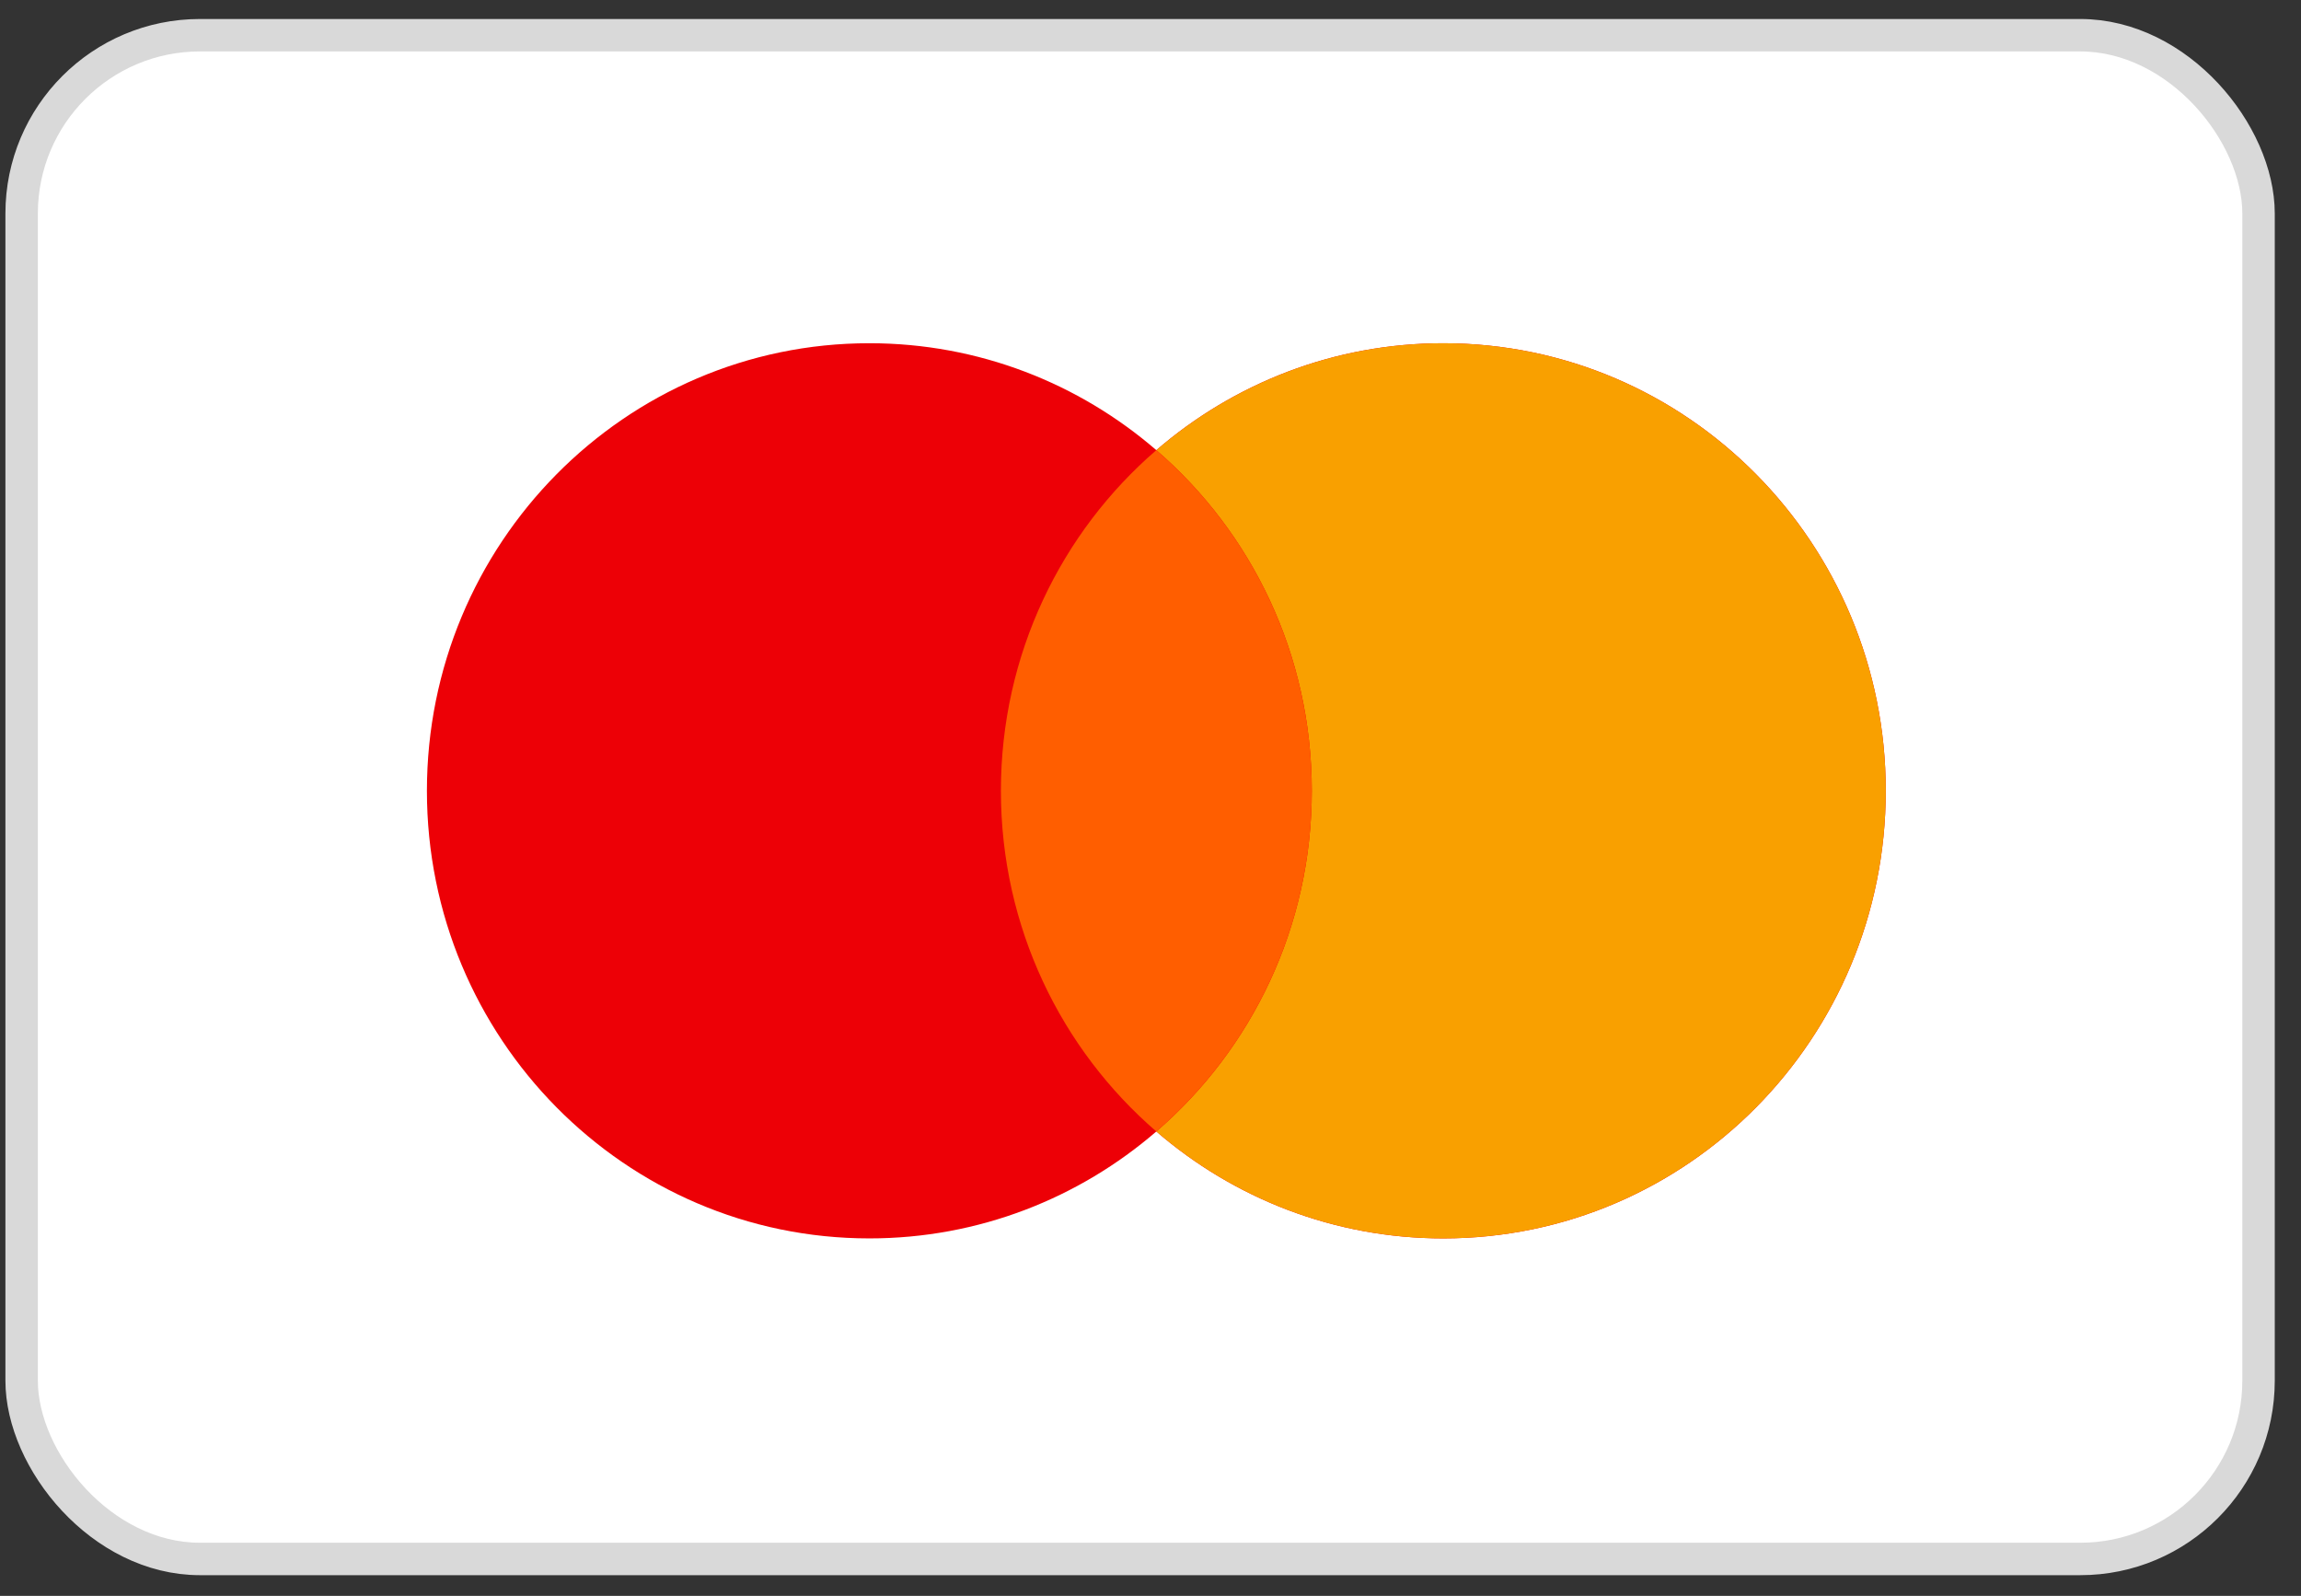 <?xml version="1.0" encoding="UTF-8"?>
<svg xmlns="http://www.w3.org/2000/svg" width="62" height="43" viewBox="0 0 62 43" fill="none">
  <rect x="0" y="0" width="62" height="43" fill="#333333" stroke="none"/>
  <rect x="0.583" y="0.949" width="60.273" height="41.056" rx="4.804" fill="white" stroke="#D9D9D9" stroke-width="0.874"></rect>
  <path fill-rule="evenodd" clip-rule="evenodd" d="M38.89 33.368C45.474 33.368 50.812 27.968 50.812 21.308C50.812 14.647 45.474 9.248 38.89 9.248C35.939 9.248 33.239 10.332 31.157 12.129C29.076 10.332 26.375 9.248 23.424 9.248C16.84 9.248 11.503 14.648 11.503 21.308C11.503 27.968 16.84 33.368 23.424 33.368C26.375 33.368 29.076 32.283 31.157 30.487C33.239 32.283 35.939 33.368 38.89 33.368Z" fill="#ED0006"></path>
  <path fill-rule="evenodd" clip-rule="evenodd" d="M31.157 30.487C33.721 28.275 35.346 24.983 35.346 21.308C35.346 17.633 33.721 14.341 31.157 12.129C33.239 10.333 35.939 9.248 38.89 9.248C45.474 9.248 50.812 14.647 50.812 21.308C50.812 27.968 45.474 33.368 38.89 33.368C35.939 33.368 33.239 32.283 31.157 30.487Z" fill="#F9A000"></path>
  <path fill-rule="evenodd" clip-rule="evenodd" d="M31.157 30.487C33.721 28.275 35.346 24.983 35.346 21.308C35.346 17.633 33.721 14.341 31.157 12.129C28.594 14.341 26.969 17.633 26.969 21.308C26.969 24.983 28.594 28.275 31.157 30.487Z" fill="#FF5E00"></path>
</svg>
